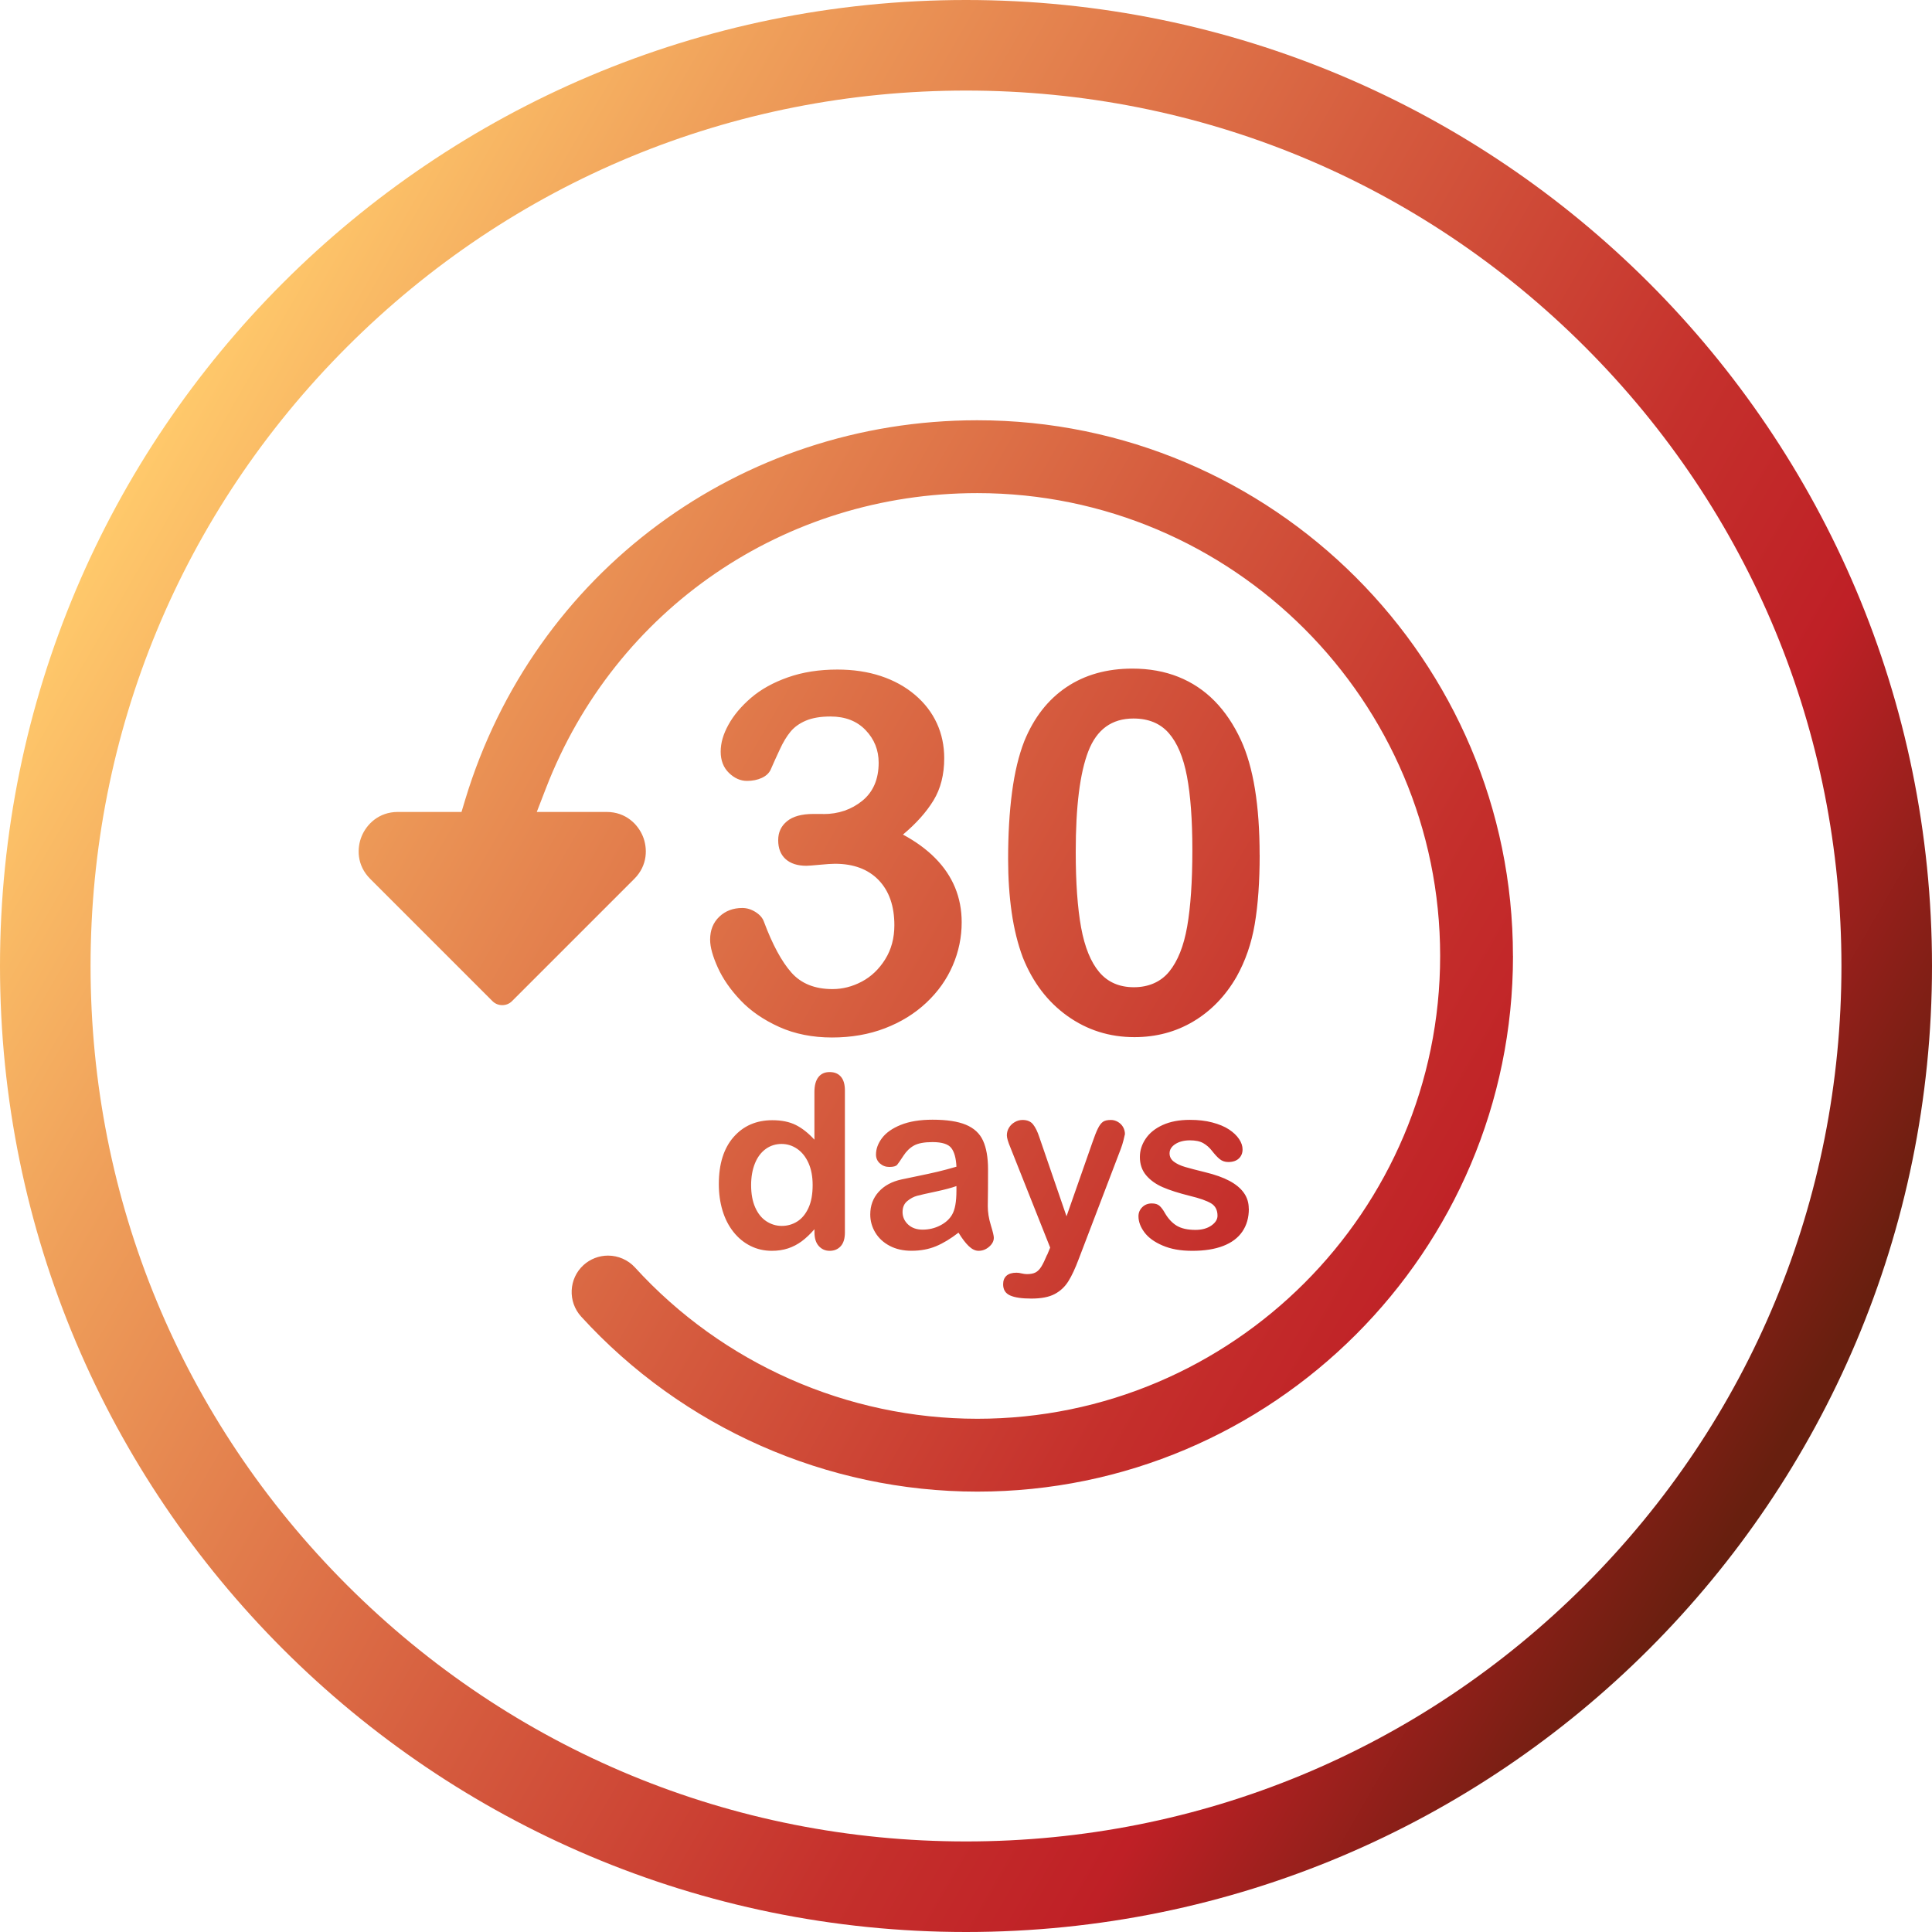 <?xml version="1.0" encoding="UTF-8"?>
<svg id="Layer_2" data-name="Layer 2" xmlns="http://www.w3.org/2000/svg" xmlns:xlink="http://www.w3.org/1999/xlink" viewBox="0 0 384 384">
  <defs>
    <style>
      .cls-1 {
        fill: url(#linear-gradient);
        stroke-width: 0px;
      }
    </style>
    <linearGradient id="linear-gradient" x1="358.3" y1="288.02" x2="25.7" y2="95.98" gradientUnits="userSpaceOnUse">
      <stop offset=".01" stop-color="#681f0f"/>
      <stop offset=".2" stop-color="#bf2026"/>
      <stop offset=".32" stop-color="#c5302c"/>
      <stop offset=".53" stop-color="#d55b3e"/>
      <stop offset=".83" stop-color="#ef9f5a"/>
      <stop offset="1" stop-color="#ffc96b"/>
    </linearGradient>
  </defs>
  <g id="Layer_1-2" data-name="Layer 1">
    <path class="cls-1" d="M192,18c46.48,0,90.17,18.1,123.04,50.96,32.86,32.86,50.96,76.56,50.96,123.04s-18.1,90.17-50.96,123.04c-32.86,32.86-76.56,50.96-123.04,50.96s-90.17-18.1-123.04-50.96-50.96-76.56-50.96-123.04,18.1-90.17,50.96-123.04,76.56-50.96,123.04-50.96M192,0C85.96,0,0,85.96,0,192s85.96,192,192,192,192-85.96,192-192S298.04,0,192,0h0ZM163.65,161.8c2.99,0,5.57-.88,7.74-2.64,2.16-1.76,3.25-4.28,3.25-7.57,0-2.51-.86-4.66-2.59-6.47-1.73-1.81-4.05-2.71-6.98-2.71-1.99,0-3.62.28-4.91.83-1.29.55-2.3,1.29-3.05,2.2-.75.91-1.46,2.08-2.12,3.52-.67,1.43-1.28,2.78-1.83,4.05-.33.68-.91,1.22-1.76,1.61-.85.39-1.82.59-2.93.59-1.3,0-2.5-.53-3.59-1.59-1.09-1.06-1.64-2.47-1.64-4.22s.51-3.47,1.54-5.35c1.03-1.87,2.52-3.65,4.49-5.35,1.97-1.69,4.42-3.05,7.35-4.08s6.2-1.54,9.81-1.54c3.16,0,6.04.43,8.64,1.29,2.6.86,4.87,2.11,6.79,3.74,1.92,1.63,3.37,3.52,4.35,5.66s1.46,4.46,1.46,6.93c0,3.26-.71,6.05-2.12,8.37-1.42,2.33-3.44,4.6-6.08,6.81,2.54,1.37,4.68,2.93,6.42,4.69,1.74,1.76,3.05,3.7,3.93,5.83.88,2.13,1.32,4.44,1.32,6.91,0,2.96-.59,5.83-1.78,8.59-1.19,2.77-2.94,5.23-5.25,7.4-2.31,2.17-5.05,3.86-8.23,5.08s-6.68,1.83-10.52,1.83-7.41-.7-10.5-2.1c-3.09-1.4-5.64-3.15-7.64-5.25s-3.52-4.27-4.54-6.52-1.54-4.1-1.54-5.57c0-1.89.61-3.41,1.83-4.57,1.22-1.16,2.74-1.73,4.57-1.73.91,0,1.79.27,2.64.81.85.54,1.4,1.18,1.66,1.93,1.69,4.53,3.51,7.89,5.44,10.08,1.94,2.2,4.66,3.3,8.18,3.3,2.02,0,3.96-.5,5.83-1.49,1.87-.99,3.42-2.47,4.64-4.42s1.83-4.21,1.83-6.79c0-3.81-1.04-6.79-3.12-8.96-2.08-2.16-4.98-3.25-8.69-3.25-.65,0-1.66.07-3.03.2-1.37.13-2.25.2-2.64.2-1.79,0-3.17-.45-4.15-1.34-.98-.89-1.46-2.14-1.46-3.74s.59-2.82,1.76-3.78c1.17-.96,2.91-1.44,5.22-1.44h2ZM250.37,169.91c0,5.34-.33,9.93-.98,13.77-.65,3.84-1.86,7.32-3.61,10.45-2.21,3.84-5.08,6.8-8.59,8.89s-7.42,3.12-11.72,3.12c-4.95,0-9.38-1.4-13.31-4.2-3.92-2.8-6.88-6.67-8.86-11.62-1.01-2.7-1.75-5.69-2.22-8.96-.47-3.27-.71-6.81-.71-10.62,0-4.92.26-9.34.78-13.28.52-3.94,1.33-7.32,2.44-10.16,1.92-4.69,4.71-8.26,8.37-10.72,3.66-2.46,8.03-3.69,13.11-3.69,3.35,0,6.4.55,9.13,1.64,2.73,1.09,5.13,2.69,7.2,4.79,2.07,2.1,3.82,4.7,5.25,7.79,2.47,5.37,3.71,12.97,3.71,22.8ZM236.99,168.93c0-5.96-.36-10.83-1.07-14.62-.72-3.79-1.92-6.66-3.61-8.59-1.69-1.94-4.04-2.91-7.03-2.91-4.3,0-7.28,2.17-8.96,6.49-1.68,4.33-2.51,11-2.51,20.02,0,6.12.36,11.13,1.07,15.04.72,3.91,1.92,6.86,3.61,8.86,1.69,2,3.99,3,6.88,3s5.34-1.04,7.03-3.12c1.69-2.08,2.88-5.06,3.56-8.94.68-3.87,1.03-8.95,1.03-15.23ZM161.88,244.95v-.63c-.86.98-1.71,1.79-2.54,2.4s-1.74,1.09-2.72,1.41-2.04.48-3.2.48c-1.53,0-2.95-.32-4.25-.97s-2.43-1.57-3.39-2.78-1.68-2.62-2.17-4.24-.74-3.38-.74-5.27c0-4,.98-7.12,2.93-9.35s4.52-3.35,7.71-3.35c1.84,0,3.4.32,4.66.95s2.5,1.61,3.7,2.92v-9.45c0-1.31.26-2.3.79-2.98s1.27-1.01,2.24-1.01,1.71.31,2.24.93.79,1.53.79,2.73v28.22c0,1.22-.28,2.13-.84,2.74s-1.29.91-2.18.91-1.6-.32-2.17-.95-.86-1.54-.86-2.71ZM149.29,235.55c0,1.73.27,3.21.81,4.43s1.28,2.14,2.21,2.75,1.96.93,3.07.93,2.15-.29,3.08-.88,1.67-1.48,2.23-2.7.83-2.72.83-4.54c0-1.7-.28-3.17-.83-4.39s-1.3-2.16-2.25-2.81-1.98-.97-3.11-.97-2.22.33-3.14,1-1.64,1.62-2.14,2.86-.76,2.68-.76,4.32ZM190.52,244.99c-1.55,1.2-3.04,2.11-4.49,2.71s-3.07.9-4.86.9c-1.64,0-3.08-.32-4.32-.97s-2.2-1.53-2.87-2.64-1.01-2.31-1.01-3.61c0-1.75.55-3.24,1.66-4.48s2.63-2.06,4.57-2.48c.41-.09,1.41-.3,3.02-.63s2.99-.63,4.14-.9,2.39-.61,3.74-1c-.08-1.69-.42-2.93-1.02-3.71s-1.85-1.18-3.74-1.18c-1.62,0-2.85.23-3.67.68s-1.52,1.13-2.11,2.04-1,1.5-1.24,1.79-.76.43-1.56.43c-.72,0-1.34-.23-1.86-.69s-.79-1.05-.79-1.77c0-1.12.4-2.22,1.2-3.28s2.04-1.94,3.73-2.62,3.79-1.03,6.3-1.03c2.81,0,5.02.33,6.63,1s2.75,1.71,3.41,3.15,1,3.34,1,5.72c0,1.5,0,2.77-.01,3.82s-.02,2.21-.04,3.49c0,1.2.2,2.46.6,3.76s.6,2.14.6,2.52c0,.66-.31,1.25-.93,1.79s-1.32.81-2.1.81c-.66,0-1.3-.31-1.95-.93s-1.32-1.51-2.04-2.68ZM190.1,235.74c-.94.34-2.3.71-4.09,1.09s-3.03.66-3.71.84-1.34.53-1.97,1.05-.94,1.25-.94,2.19.37,1.79,1.1,2.47,1.7,1.02,2.88,1.02c1.27,0,2.43-.28,3.5-.83s1.86-1.27,2.36-2.14c.58-.97.87-2.56.87-4.78v-.91ZM208.14,249.4l.59-1.43-7.88-19.83c-.48-1.14-.73-1.97-.73-2.48,0-.55.14-1.05.42-1.52s.67-.84,1.16-1.12,1-.42,1.54-.42c.92,0,1.62.29,2.09.88s.88,1.43,1.24,2.52l5.41,15.75,5.13-14.65c.41-1.19.77-2.12,1.1-2.79s.68-1.12,1.04-1.36.89-.35,1.56-.35c.48,0,.95.13,1.39.39s.79.61,1.03,1.04.36.9.36,1.38c-.06.3-.16.72-.3,1.27s-.31,1.1-.52,1.66l-8.34,21.84c-.72,1.92-1.42,3.43-2.11,4.52s-1.6,1.93-2.73,2.52-2.66.88-4.58.88-3.28-.2-4.22-.61-1.41-1.15-1.41-2.23c0-.73.22-1.3.67-1.7s1.11-.6,1.98-.6c.34,0,.68.05,1.01.14.41.09.76.14,1.05.14.73,0,1.31-.11,1.73-.33s.8-.6,1.14-1.14.72-1.33,1.16-2.38ZM248.22,240.24c0,1.77-.43,3.28-1.29,4.54s-2.13,2.21-3.81,2.86-3.72.97-6.13.97-4.27-.35-5.91-1.05-2.85-1.58-3.63-2.64-1.17-2.11-1.17-3.18c0-.7.25-1.3.75-1.8s1.13-.75,1.9-.75c.67,0,1.19.16,1.55.49s.7.79,1.03,1.38c.66,1.14,1.44,1.99,2.36,2.55s2.16.84,3.74.84c1.28,0,2.33-.29,3.15-.86s1.23-1.22,1.23-1.96c0-1.12-.43-1.95-1.28-2.46s-2.25-1.01-4.21-1.48c-2.2-.55-4-1.12-5.38-1.72s-2.49-1.39-3.32-2.38-1.24-2.2-1.24-3.63c0-1.28.38-2.49,1.15-3.63s1.89-2.05,3.39-2.73,3.29-1.02,5.4-1.02c1.66,0,3.14.17,4.46.52s2.42.8,3.3,1.38,1.55,1.22,2.02,1.92.69,1.39.69,2.06c0,.73-.25,1.34-.74,1.8s-1.19.7-2.1.7c-.66,0-1.21-.19-1.68-.56s-.99-.94-1.58-1.69c-.48-.62-1.05-1.12-1.71-1.5s-1.55-.56-2.67-.56-2.12.25-2.88.74-1.15,1.11-1.15,1.84c0,.67.28,1.22.84,1.65s1.32.79,2.27,1.07,2.27.62,3.94,1.03c1.98.48,3.61,1.06,4.86,1.73s2.21,1.46,2.86,2.38.97,1.96.97,3.13ZM300.71,190c0-58.71-47.76-106.47-106.47-106.47-47.22,0-88.12,30.29-101.77,75.39l-.74,2.46h-12.64c-3.84,0-6.23,2.48-7.2,4.81-.96,2.32-1.03,5.77,1.69,8.49l24.31,24.31c.51.51,1.2.79,1.94.79s1.42-.28,1.94-.8l24.3-24.3c2.71-2.71,2.65-6.17,1.69-8.49s-3.35-4.81-7.19-4.81h-13.88l1.82-4.71c13.76-35.63,47.41-58.66,85.74-58.66,50.72,0,91.99,41.27,91.99,91.99s-41.27,91.99-91.99,91.99c-25.83,0-50.63-10.96-68.04-30.07-1.37-1.5-3.33-2.36-5.36-2.36-1.8,0-3.53.67-4.87,1.88-2.95,2.69-3.16,7.28-.48,10.23,20.17,22.12,48.87,34.8,78.75,34.8,58.71,0,106.47-47.76,106.47-106.47Z"/>
  </g>
</svg>